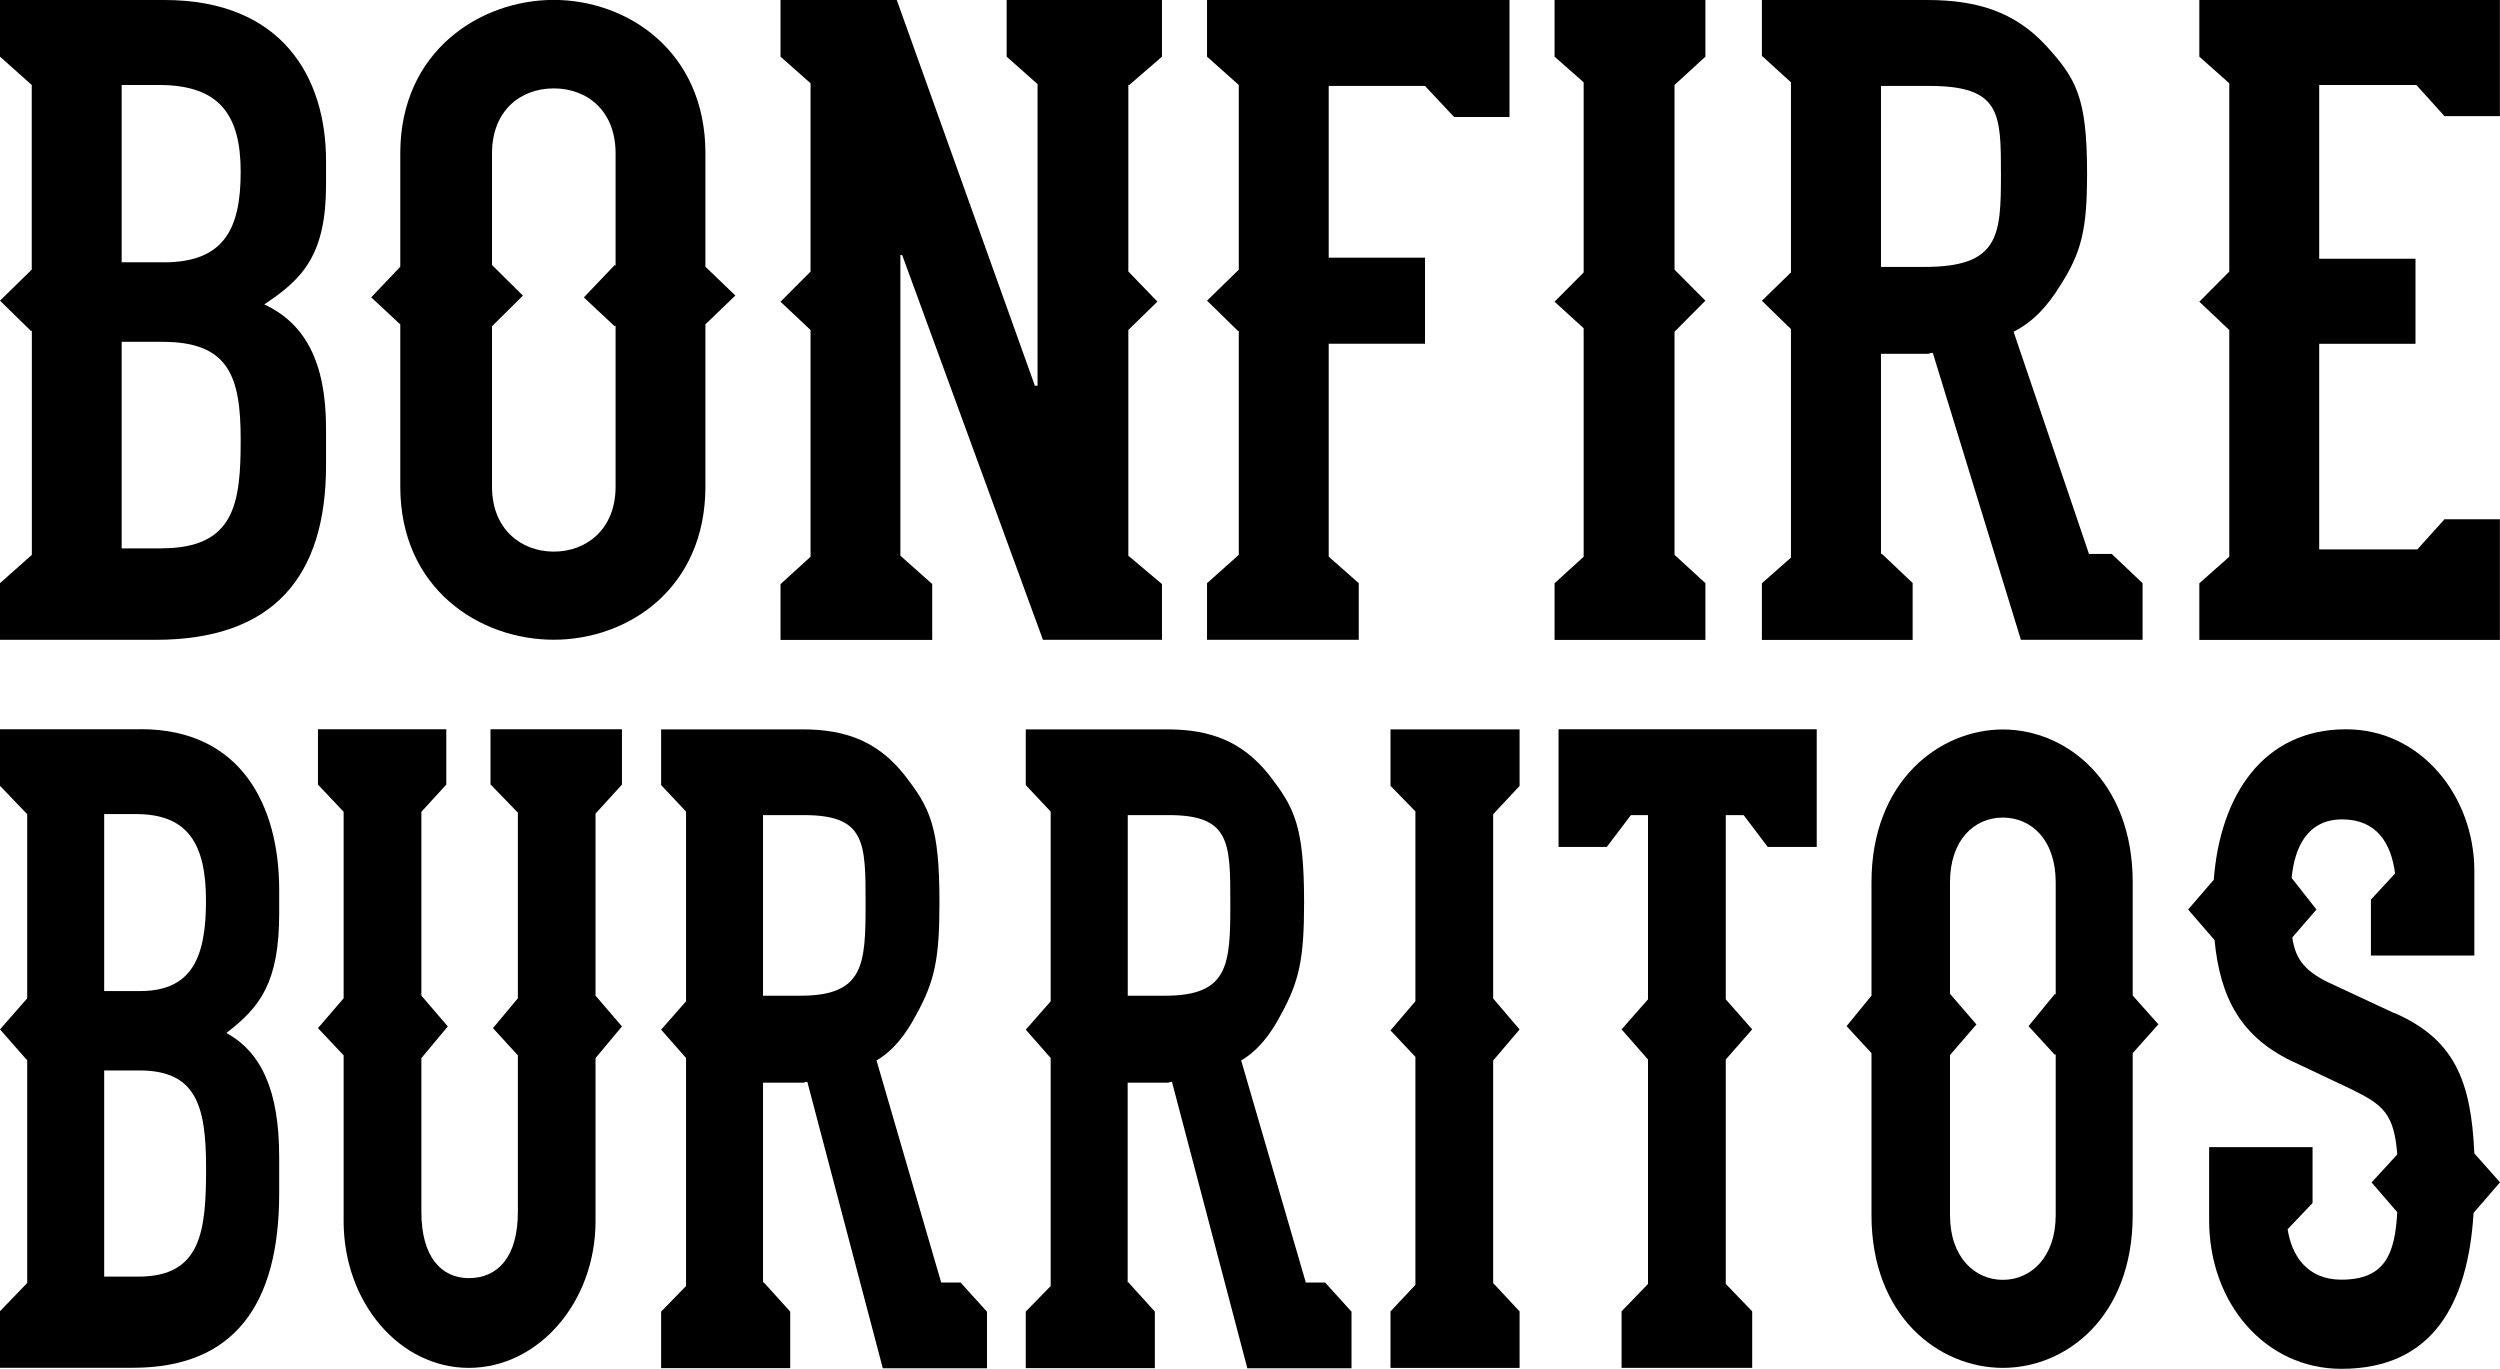 <svg xmlns="http://www.w3.org/2000/svg" id="Layer_1" data-name="Layer 1" viewBox="0 0 263 144"><path d="M14.81,76.72H0v5.95l2.86,2.98v19.38l-2.86,3.26,2.78,3.17h.08v23.51l-2.86,2.97v5.95h13.99c10.63,0,15.38-6.62,15.38-18.34v-3.83c0-7-1.88-11.04-5.56-13.05,3.52-2.69,5.56-5.27,5.56-12.57v-2.5c0-8.73-3.92-16.89-14.56-16.89h0ZM14.56,134.3h-3.6v-21.69h3.68c5.97,0,7.04,3.64,7.04,10.27s-.49,11.42-7.12,11.42ZM14.72,104.26h-3.76v-18.62h3.35c5.48,0,7.36,3.17,7.36,9.12s-1.47,9.5-6.95,9.5Z"></path><path d="M51.62,82.54l2.86,2.95v19.53l-2.62,3.14,2.62,2.86v16.48c0,4.76-2.13,6.96-5.16,6.96-2.86,0-4.99-2.19-4.99-6.96v-16.19l2.78-3.33-2.78-3.24v-19.34l2.62-2.86v-5.82h-13.5v5.82l2.7,2.86v19.62l-2.7,3.14,2.7,2.86v17.44c0,8.57,5.89,15.44,13.17,15.44s13.33-6.86,13.33-15.44v-17.15l2.78-3.33-2.78-3.24v-19.15l2.78-3.05v-5.82h-13.83v5.82h.02Z"></path><path d="M99,134.88l-6.79-23.32c1.8-1.06,3.11-2.78,4.17-4.8,1.97-3.55,2.45-5.95,2.45-11.8,0-8.06-.98-9.98-3.76-13.53-2.78-3.45-6.13-4.7-10.63-4.7h-14.89v5.86l2.62,2.79v19.96l-2.62,2.98,2.62,2.98v23.99l-2.62,2.69v5.95h13.58v-5.95l-2.78-3.07h-.08v-21.01h4.25c.08,0,.16-.09.41-.09l7.94,30.13h10.96v-5.95l-2.78-3.07h-2.04v-.03ZM84.2,104.75h-3.93v-19h4.33c6.46,0,6.46,2.88,6.46,9.31s-.16,9.69-6.87,9.69h0Z"></path><path d="M137.36,134.88l-6.79-23.32c1.8-1.06,3.11-2.78,4.17-4.8,1.96-3.55,2.45-5.95,2.45-11.8,0-8.06-.98-9.98-3.76-13.53-2.78-3.45-6.14-4.7-10.63-4.7h-14.89v5.86l2.62,2.79v19.96l-2.62,2.98,2.62,2.98v23.99l-2.62,2.69v5.95h13.58v-5.95l-2.78-3.07h-.08v-21.01h4.25c.08,0,.16-.09.41-.09l7.93,30.13h10.96v-5.95l-2.78-3.07h-2.05v-.03ZM122.56,104.75h-3.92v-19h4.33c6.46,0,6.46,2.88,6.46,9.31s-.16,9.69-6.87,9.69Z"></path><path d="M146.28,82.67l2.62,2.69v19.97l-2.62,3.07,2.62,2.78v23.99l-2.62,2.79v5.95h13.58v-5.95l-2.78-2.98v-23.41l2.78-3.27-2.78-3.26v-19.38l2.78-2.98v-5.95h-13.58v5.95Z"></path><path d="M163.96,89.1h5.07l2.54-3.35h1.8v19.38l-2.78,3.16,2.78,3.17v23.61l-2.78,2.88v5.95h13.74v-5.95l-2.78-2.88v-23.61l2.78-3.17-2.78-3.16v-19.38h1.88l2.54,3.35h5.15v-12.38h-27.16v12.38Z"></path><path d="M224.36,92.82c0-10.69-7.03-16.08-13.66-16.08s-13.82,5.39-13.82,16.08v11.92l-2.62,3.21,2.62,2.84v17.03c0,10.69,7.12,16.08,13.82,16.08s13.66-5.39,13.66-16.08v-17.03l2.7-3.03-2.7-3.03v-11.92h0ZM216.26,104.64l-.08-.09-2.78,3.4,2.78,3.03.08-.09v16.94c0,4.45-2.62,6.81-5.56,6.81s-5.56-2.36-5.56-6.81v-16.84l2.78-3.22-2.78-3.22v-11.73c0-4.45,2.54-6.81,5.56-6.81s5.56,2.36,5.56,6.81v11.82Z"></path><path d="M251.87,106.58l-6.3-2.94c-3.03-1.33-4.09-2.66-4.42-5.02l2.54-2.94-2.61-3.32c.32-3.32,1.72-6.16,5.32-6.16s5.15,2.47,5.56,5.69l-2.54,2.75v5.88h10.88v-8.92c0-7.77-5.56-14.88-13.5-14.88-8.75,0-13.25,7.01-13.91,15.83l-2.7,3.13,2.78,3.22c.58,5.97,2.7,10.34,8.67,12.98l5.81,2.75c3.27,1.61,4.42,2.56,4.74,6.82l-2.7,2.94,2.7,3.13c-.24,4.46-1.31,7.1-5.89,7.1-3.6,0-5.23-2.56-5.64-5.31l2.62-2.75v-5.88h-10.88v7.68c0,8.82,5.97,15.64,13.91,15.64,9.65,0,13.33-6.91,13.91-16.4l2.78-3.22-2.7-3.04c-.33-7.68-2.13-12.04-8.42-14.78v.03Z"></path><path d="M34.3,45.09c0-7.01-2.2-11.06-6.5-13.07,4.11-2.7,6.5-5.29,6.5-12.6v-2.5C34.3,8.17,29.71,0,17.29,0H0v5.96l3.34,2.98v19.42l-3.34,3.27,3.25,3.18h.1v23.56L0,61.35v5.96h16.34c12.42,0,17.96-6.63,17.96-18.37v-3.84h0ZM17,57.69h-4.2v-21.73h4.3c6.98,0,8.22,3.65,8.22,10.28s-.57,11.44-8.31,11.44h0ZM17.19,27.59h-4.39V8.94h3.92c6.4,0,8.6,3.17,8.6,9.14s-1.72,9.52-8.12,9.52h0Z"></path><path d="M42.11,51.19c0,10.72,8.31,16.11,16.14,16.11s15.96-5.4,15.96-16.11v-17.07l3.15-3.03-3.15-3.03v-11.95c0-10.72-8.22-16.12-15.96-16.12s-16.14,5.4-16.14,16.12v11.95l-3.06,3.22,3.06,2.85v17.07h0ZM51.76,34.32l3.25-3.22-3.25-3.22v-11.75c0-4.46,2.96-6.83,6.5-6.83s6.5,2.38,6.5,6.83v11.84l-.09-.09-3.25,3.41,3.25,3.04.09-.09v16.97c0,4.46-3.06,6.82-6.5,6.82s-6.5-2.36-6.5-6.82v-16.88h0Z"></path><path d="M98.07,61.44l-3.35-2.98v-31.63h.19l14.81,40.48h12.52v-5.87l-3.54-2.98v-23.75l3.06-2.98-3.06-3.17V8.94h.1l3.44-2.98V0h-16.34v5.96l3.25,2.89v31.73h-.28L94.34,0h-12.23v5.96l3.16,2.8v19.81l-3.16,3.17,3.16,2.98v23.85l-3.16,2.88v5.87h15.96v-5.87Z"></path><path d="M139.78,36.16h10.13v-9.05h-10.13V9.04h10.13l3.06,3.27h5.83V0h-31.82v5.96l3.34,2.98v19.43l-3.34,3.26,3.25,3.18h.09v23.56l-3.34,2.98v5.96h15.96v-5.96l-3.16-2.79v-22.4Z"></path><path d="M179.41,61.35l-3.25-2.98v-23.47l3.25-3.27-3.25-3.26V8.94l3.25-2.98V0h-15.87v5.96l3.06,2.7v20l-3.06,3.08,3.06,2.79v24.04l-3.06,2.79v5.96h15.87v-5.96Z"></path><path d="M201.23,61.35l-3.25-3.08h-.1v-21.05h4.97c.1,0,.19-.1.48-.1l9.27,30.19h12.8v-5.96l-3.25-3.08h-2.39l-7.93-23.37c2.1-1.06,3.63-2.79,4.87-4.81,2.29-3.55,2.86-5.96,2.86-11.82,0-8.08-1.14-10-4.4-13.56-3.25-3.46-7.16-4.71-12.42-4.71h-17.39v5.87l3.06,2.79v20l-3.06,2.98,3.06,2.98v24.04l-3.06,2.7v5.96h15.86v-5.96h.02ZM197.89,9.04h5.06c7.55,0,7.55,2.89,7.55,9.33s-.19,9.71-8.03,9.71h-4.59V9.04h0Z"></path><path d="M254.2,8.94l2.96,3.28h5.83V0h-31.62v5.96l3.15,2.8v19.81l-3.15,3.17,3.15,2.98v23.85l-3.15,2.79v5.96h31.62v-12.69h-5.83l-2.86,3.17h-10.32v-21.63h10.13v-8.95h-10.13V8.94h10.22Z"></path></svg>